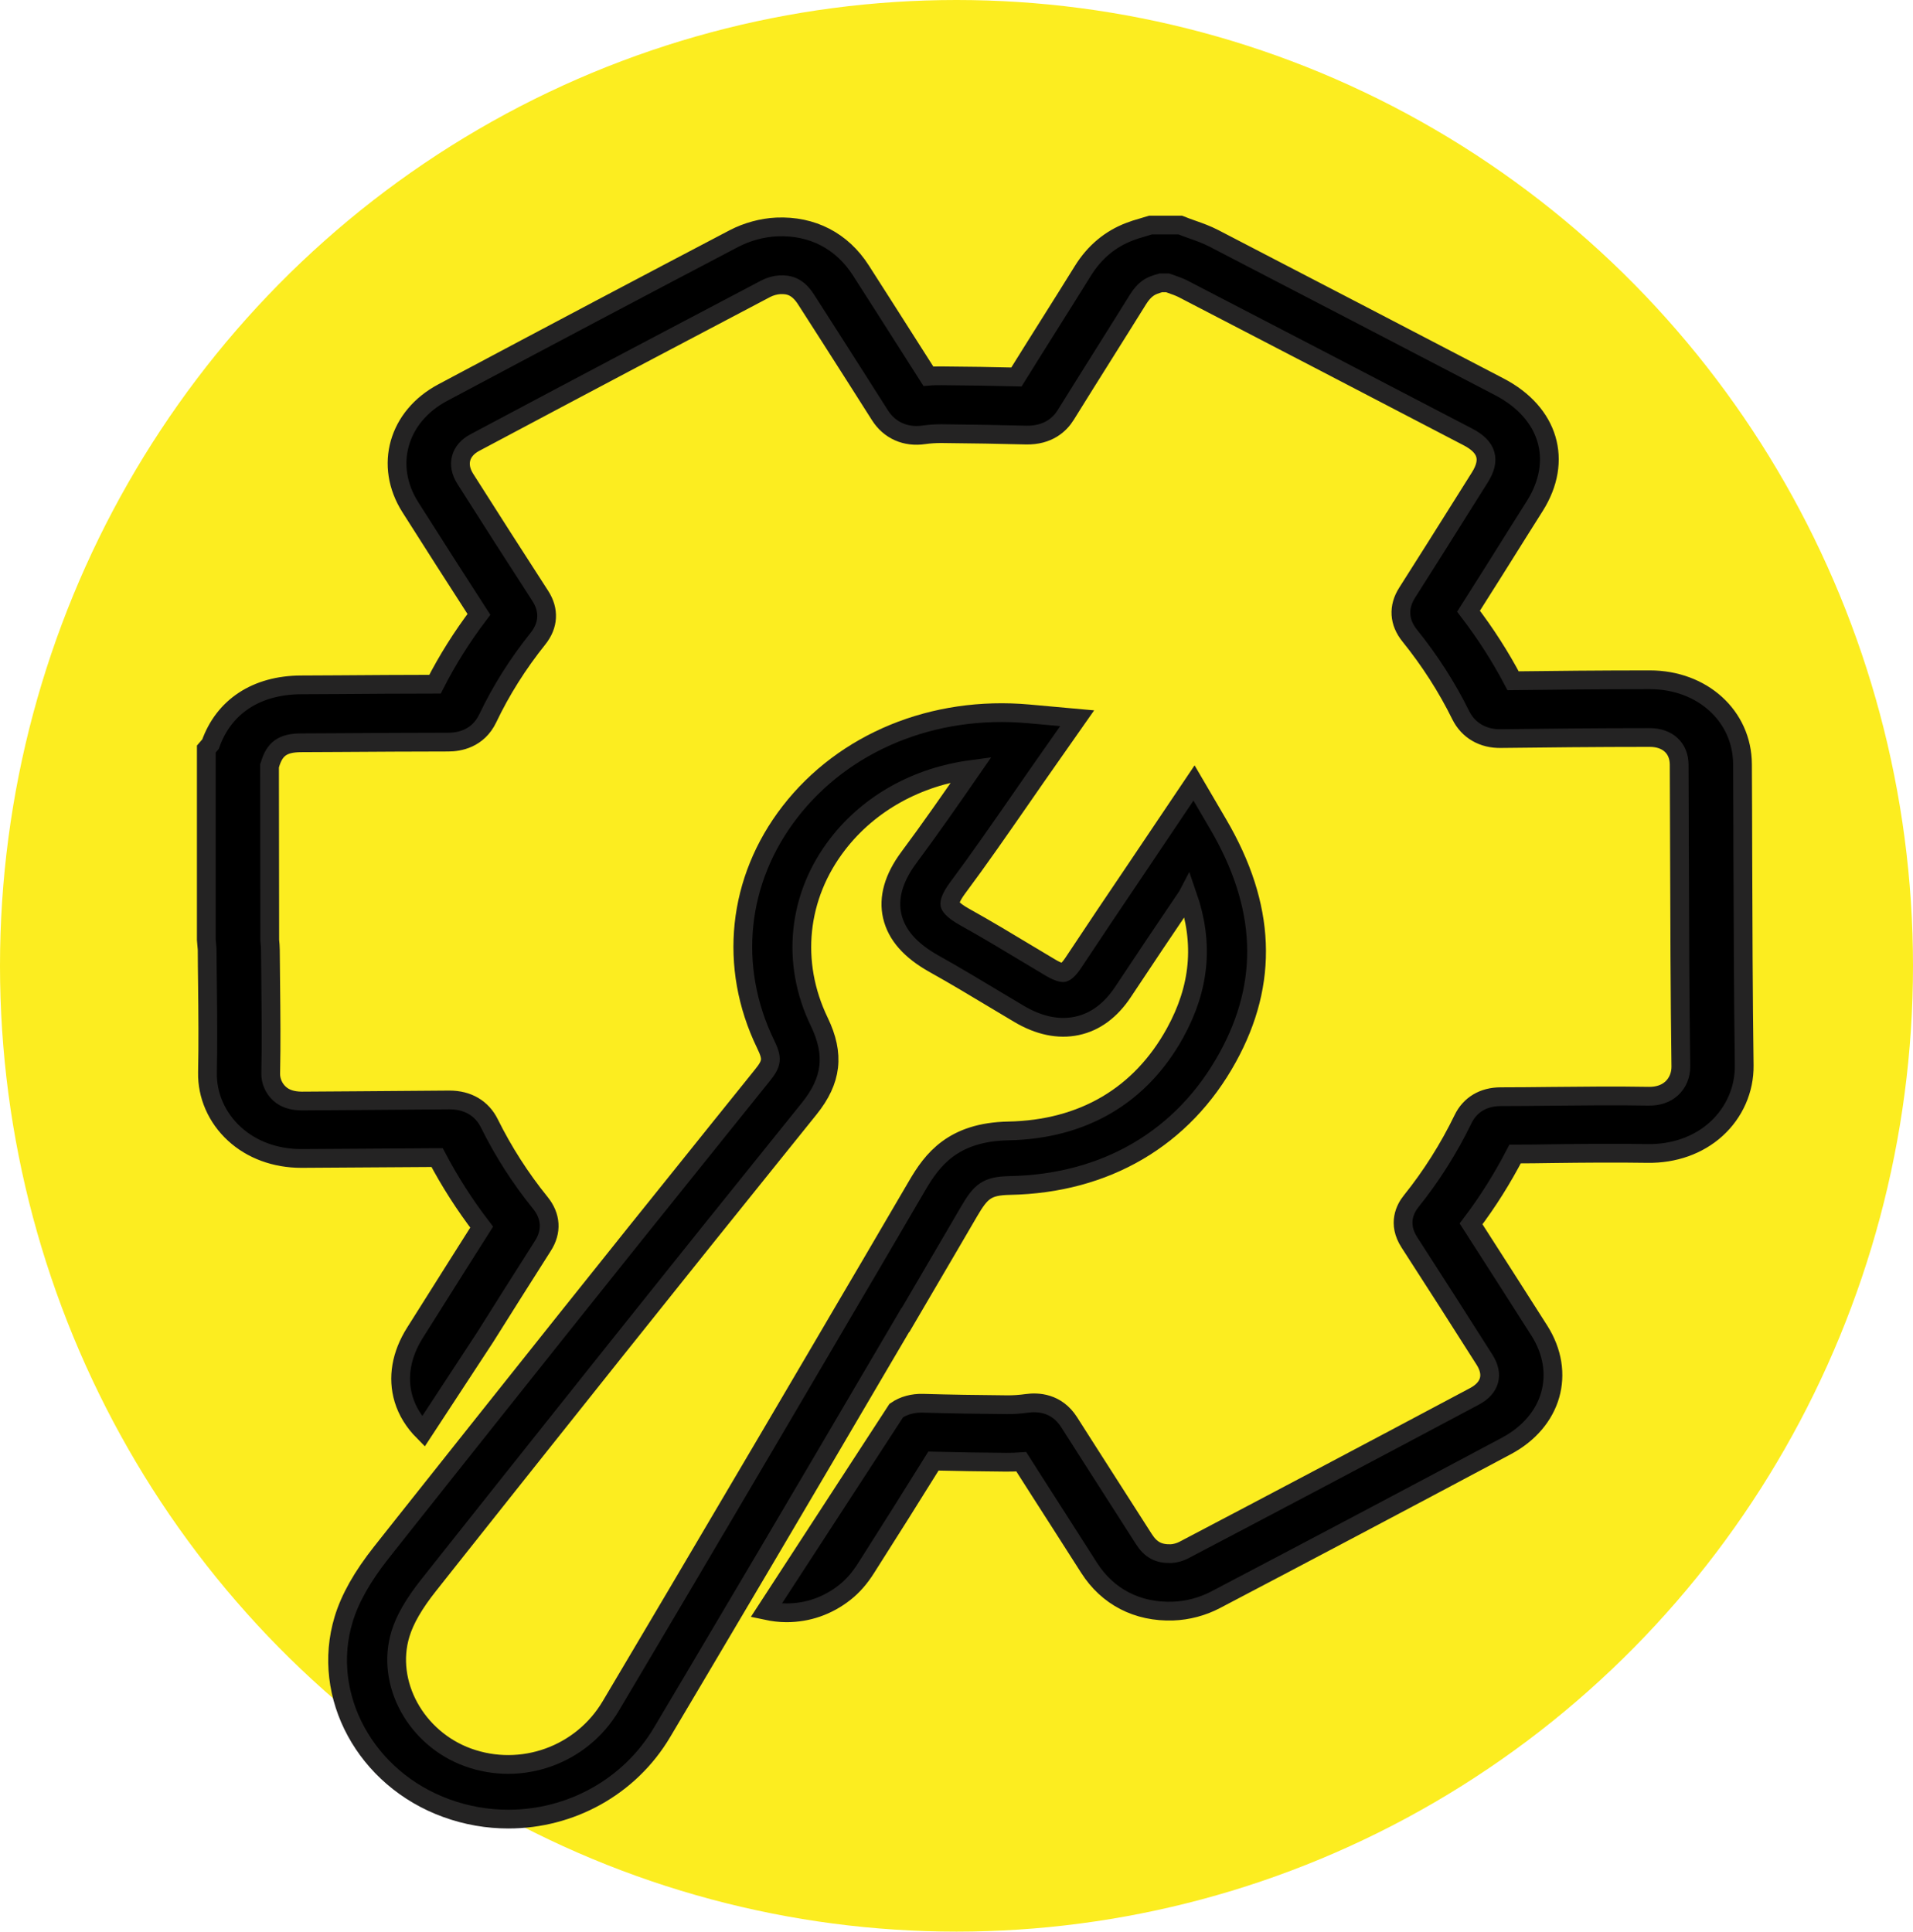 <svg xmlns="http://www.w3.org/2000/svg" width="102" height="103" viewBox="0 0 102 103" fill="none"><ellipse cx="51" cy="51.5" rx="51" ry="51.5" fill="#FCED20"></ellipse><path d="M92.926 45.528C92.926 43.935 92.915 42.343 92.909 40.75C92.898 38.184 90.77 36.248 87.967 36.248H87.961C85.344 36.248 82.754 36.274 80.677 36.3C80.001 35.014 79.202 33.77 78.301 32.592C79.196 31.184 80.08 29.775 80.964 28.362L81.836 26.979C83.356 24.562 82.596 22.012 79.95 20.629C74.878 17.987 69.806 15.344 64.728 12.712C64.34 12.512 63.957 12.374 63.619 12.256C63.495 12.21 63.371 12.169 63.248 12.123L62.932 12H61.345L60.872 12.143C60.652 12.205 60.438 12.271 60.23 12.353C59.2 12.743 58.361 13.444 57.748 14.427C57.151 15.39 56.548 16.348 55.946 17.305C55.361 18.238 54.775 19.164 54.195 20.102C52.962 20.071 51.656 20.05 50.215 20.04C49.979 20.04 49.737 20.04 49.5 20.061C48.723 18.837 47.941 17.618 47.164 16.394L45.903 14.422C44.895 12.845 43.308 12.021 41.411 12.102C40.639 12.138 39.834 12.358 39.142 12.717C34.661 15.068 29.864 17.602 23.605 20.936C21.218 22.206 20.474 24.828 21.876 27.041C23.087 28.951 24.308 30.861 25.535 32.761C24.635 33.949 23.852 35.194 23.194 36.484C21.477 36.484 19.754 36.499 18.037 36.51L16.038 36.52C13.668 36.535 11.934 37.677 11.225 39.68L11 39.941V50.106L11.028 50.434C11.034 50.511 11.045 50.582 11.045 50.659C11.045 51.274 11.056 51.888 11.062 52.498C11.079 54.039 11.096 55.632 11.062 57.189C11.039 58.407 11.557 59.601 12.498 60.461C13.415 61.306 14.682 61.772 16.061 61.772C16.078 61.772 16.095 61.772 16.112 61.772C17.153 61.762 18.189 61.757 19.23 61.752C20.587 61.746 21.949 61.736 23.306 61.726C23.987 63.017 24.781 64.256 25.682 65.434C24.764 66.878 23.852 68.327 22.94 69.776L22.135 71.052C21.387 72.234 21.178 73.469 21.522 74.611C21.713 75.246 22.073 75.824 22.574 76.331L25.873 71.297C26.892 69.674 27.917 68.05 28.947 66.432C29.437 65.669 29.386 64.855 28.812 64.143C27.742 62.822 26.83 61.393 26.093 59.903C25.693 59.094 24.939 58.653 23.97 58.653H23.937C22.36 58.669 20.784 58.679 19.208 58.689C18.166 58.694 17.125 58.699 16.078 58.71C15.588 58.705 15.188 58.582 14.896 58.31C14.603 58.044 14.428 57.639 14.434 57.255C14.468 55.657 14.451 54.039 14.434 52.477C14.428 51.868 14.423 51.258 14.417 50.654C14.417 50.48 14.4 50.311 14.383 50.137L14.372 40.837C14.372 40.837 14.383 40.806 14.389 40.791C14.637 39.925 15.076 39.613 16.055 39.608L18.059 39.598C20.007 39.587 21.955 39.572 23.903 39.572C24.466 39.572 25.479 39.408 26.008 38.302C26.712 36.822 27.613 35.393 28.682 34.057C29.256 33.34 29.296 32.531 28.806 31.773C27.461 29.693 26.127 27.614 24.804 25.525C24.331 24.777 24.528 24.024 25.31 23.604C31.565 20.276 36.355 17.746 40.831 15.395C41.05 15.277 41.349 15.196 41.58 15.185C42.036 15.165 42.52 15.247 42.981 15.974L44.248 17.951C45.137 19.344 46.032 20.742 46.916 22.14C47.429 22.949 48.29 23.333 49.275 23.184C49.574 23.143 49.883 23.123 50.187 23.123C51.848 23.138 53.328 23.164 54.719 23.2C55.89 23.22 56.515 22.631 56.83 22.119C57.511 21.023 58.192 19.933 58.879 18.842C59.481 17.879 60.089 16.916 60.686 15.954C61.001 15.452 61.3 15.288 61.525 15.201C61.643 15.155 61.767 15.119 61.891 15.083H62.257C62.302 15.098 62.347 15.114 62.392 15.129C62.645 15.216 62.882 15.303 63.056 15.39C68.134 18.017 73.201 20.66 78.273 23.302C79.297 23.835 79.494 24.521 78.903 25.458L78.031 26.846C77.034 28.434 76.032 30.026 75.025 31.609C74.54 32.372 74.591 33.181 75.165 33.893C76.235 35.219 77.153 36.648 77.884 38.133C78.29 38.952 79.078 39.408 80.046 39.383C82.213 39.357 85.073 39.326 87.967 39.326C88.913 39.326 89.526 39.889 89.532 40.765C89.537 42.358 89.543 43.946 89.549 45.538C89.56 49.251 89.571 53.092 89.622 56.871C89.627 57.327 89.447 57.757 89.121 58.049C88.811 58.325 88.4 58.459 87.916 58.454C86.171 58.423 84.415 58.443 82.709 58.459C81.814 58.469 80.913 58.479 80.018 58.479C79.095 58.479 78.38 58.909 78.008 59.678C77.248 61.245 76.314 62.719 75.244 64.051C74.929 64.44 74.501 65.244 75.148 66.248C76.488 68.327 77.828 70.411 79.151 72.501C79.658 73.294 79.461 74.011 78.611 74.462C72.868 77.519 67.802 80.198 63.118 82.656C62.916 82.763 62.64 82.84 62.431 82.845C61.773 82.861 61.356 82.641 60.99 82.067C60.444 81.207 59.892 80.351 59.341 79.491C58.564 78.272 57.781 77.058 57.005 75.835C56.334 74.78 55.31 74.754 54.758 74.831C54.392 74.882 54.026 74.908 53.672 74.903C52.129 74.892 50.638 74.867 49.224 74.826C48.673 74.81 48.183 74.944 47.789 75.215L40.853 85.877C41.214 85.954 41.574 86 41.934 86C43.054 86 44.13 85.636 45.047 84.909C45.47 84.576 45.841 84.151 46.184 83.608C47.446 81.627 48.69 79.645 49.77 77.909C51.015 77.939 52.315 77.96 53.649 77.97C53.914 77.97 54.184 77.965 54.454 77.945C55.107 78.974 55.766 79.998 56.425 81.027C56.971 81.883 57.522 82.743 58.068 83.598C59.054 85.145 60.641 85.974 62.55 85.908C63.315 85.882 64.115 85.672 64.807 85.309C69.496 82.85 74.569 80.167 80.316 77.105C82.771 75.799 83.508 73.213 82.078 70.954C80.868 69.054 79.652 67.154 78.436 65.26C79.32 64.097 80.102 62.847 80.784 61.536C81.442 61.536 82.095 61.526 82.754 61.516C84.431 61.495 86.165 61.48 87.854 61.506C89.256 61.526 90.551 61.07 91.502 60.21C92.47 59.334 93.016 58.1 93 56.815C92.949 53.051 92.938 49.215 92.926 45.513V45.528Z" fill="black" stroke="#242323" stroke-miterlimit="10"></path><path d="M48.282 70.39C49.016 69.14 49.751 67.884 50.485 66.629C50.88 65.957 51.27 65.285 51.665 64.609C52.304 63.513 52.627 63.239 53.84 63.214C58.964 63.115 63.092 60.692 65.456 56.393C67.671 52.379 67.504 48.307 64.95 43.946L63.665 41.75L60.655 46.225C59.459 47.997 58.33 49.671 57.217 51.355C56.972 51.722 56.783 51.846 56.722 51.862C56.655 51.877 56.421 51.841 56.015 51.598C55.626 51.366 55.231 51.133 54.841 50.896C53.734 50.229 52.594 49.542 51.431 48.896C50.724 48.503 50.652 48.261 50.647 48.235C50.619 48.121 50.708 47.827 51.041 47.372C52.204 45.811 53.3 44.225 54.463 42.551C54.969 41.822 55.481 41.078 56.021 40.314L57.434 38.299L54.858 38.066C49.767 37.606 45.005 39.565 42.118 43.295C39.314 46.922 38.824 51.547 40.816 55.665C41.2 56.455 41.172 56.693 40.632 57.359C39.887 58.284 39.136 59.214 38.379 60.16C37.444 61.322 36.499 62.501 35.542 63.694C34.98 64.392 34.418 65.1 33.845 65.807C31.425 68.83 28.927 71.961 26.34 75.216C25.683 76.043 25.016 76.88 24.348 77.722C23.363 78.962 22.362 80.223 21.349 81.499C21.01 81.928 20.676 82.352 20.331 82.786C19.319 84.067 18.662 85.23 18.323 86.346C17.088 90.428 19.497 94.856 23.797 96.416C24.888 96.814 26.006 97 27.108 97C30.407 97 33.561 95.31 35.303 92.37C35.859 91.435 36.421 90.49 36.983 89.539C37.745 88.258 38.507 86.966 39.275 85.664C39.809 84.765 40.343 83.855 40.883 82.946C42.852 79.608 44.855 76.208 46.874 72.762C47.336 71.972 47.804 71.181 48.271 70.385L48.282 70.39ZM38.168 81.504C37.634 82.414 37.094 83.323 36.56 84.222C35.781 85.535 35.013 86.837 34.245 88.134C33.684 89.084 33.122 90.03 32.565 90.97C31.008 93.595 27.803 94.742 24.949 93.709C22.173 92.701 20.559 89.751 21.349 87.136C21.583 86.361 22.078 85.504 22.863 84.517C23.286 83.979 23.703 83.457 24.12 82.93C25.122 81.665 26.112 80.419 27.085 79.195C27.759 78.353 28.421 77.51 29.083 76.684C31.508 73.635 33.856 70.69 36.132 67.848C36.693 67.151 37.244 66.458 37.795 65.771C38.919 64.371 40.026 62.991 41.122 61.633C41.801 60.79 42.479 59.948 43.147 59.116C44.36 57.607 44.521 56.223 43.681 54.481C42.157 51.325 42.524 47.78 44.671 45.005C46.368 42.809 48.922 41.414 51.792 41.032C50.658 42.67 49.584 44.215 48.46 45.724C47.648 46.819 47.347 47.873 47.575 48.855C47.809 49.857 48.544 50.689 49.812 51.397C50.925 52.017 52.048 52.694 53.133 53.345C53.528 53.582 53.923 53.82 54.318 54.053C55.392 54.693 56.438 54.91 57.417 54.704C58.396 54.497 59.225 53.882 59.887 52.88C60.994 51.206 62.118 49.537 63.309 47.775L63.32 47.754C64.204 50.301 63.976 52.673 62.658 55.071C60.816 58.419 57.74 60.227 53.768 60.305C50.813 60.361 49.706 61.839 48.9 63.224C48.516 63.88 48.137 64.526 47.754 65.182C46.88 66.68 46.007 68.169 45.133 69.651C44.682 70.421 44.232 71.186 43.781 71.956C41.884 75.185 40.009 78.378 38.157 81.515L38.168 81.504Z" fill="black" stroke="#242323" stroke-miterlimit="10"></path></svg>